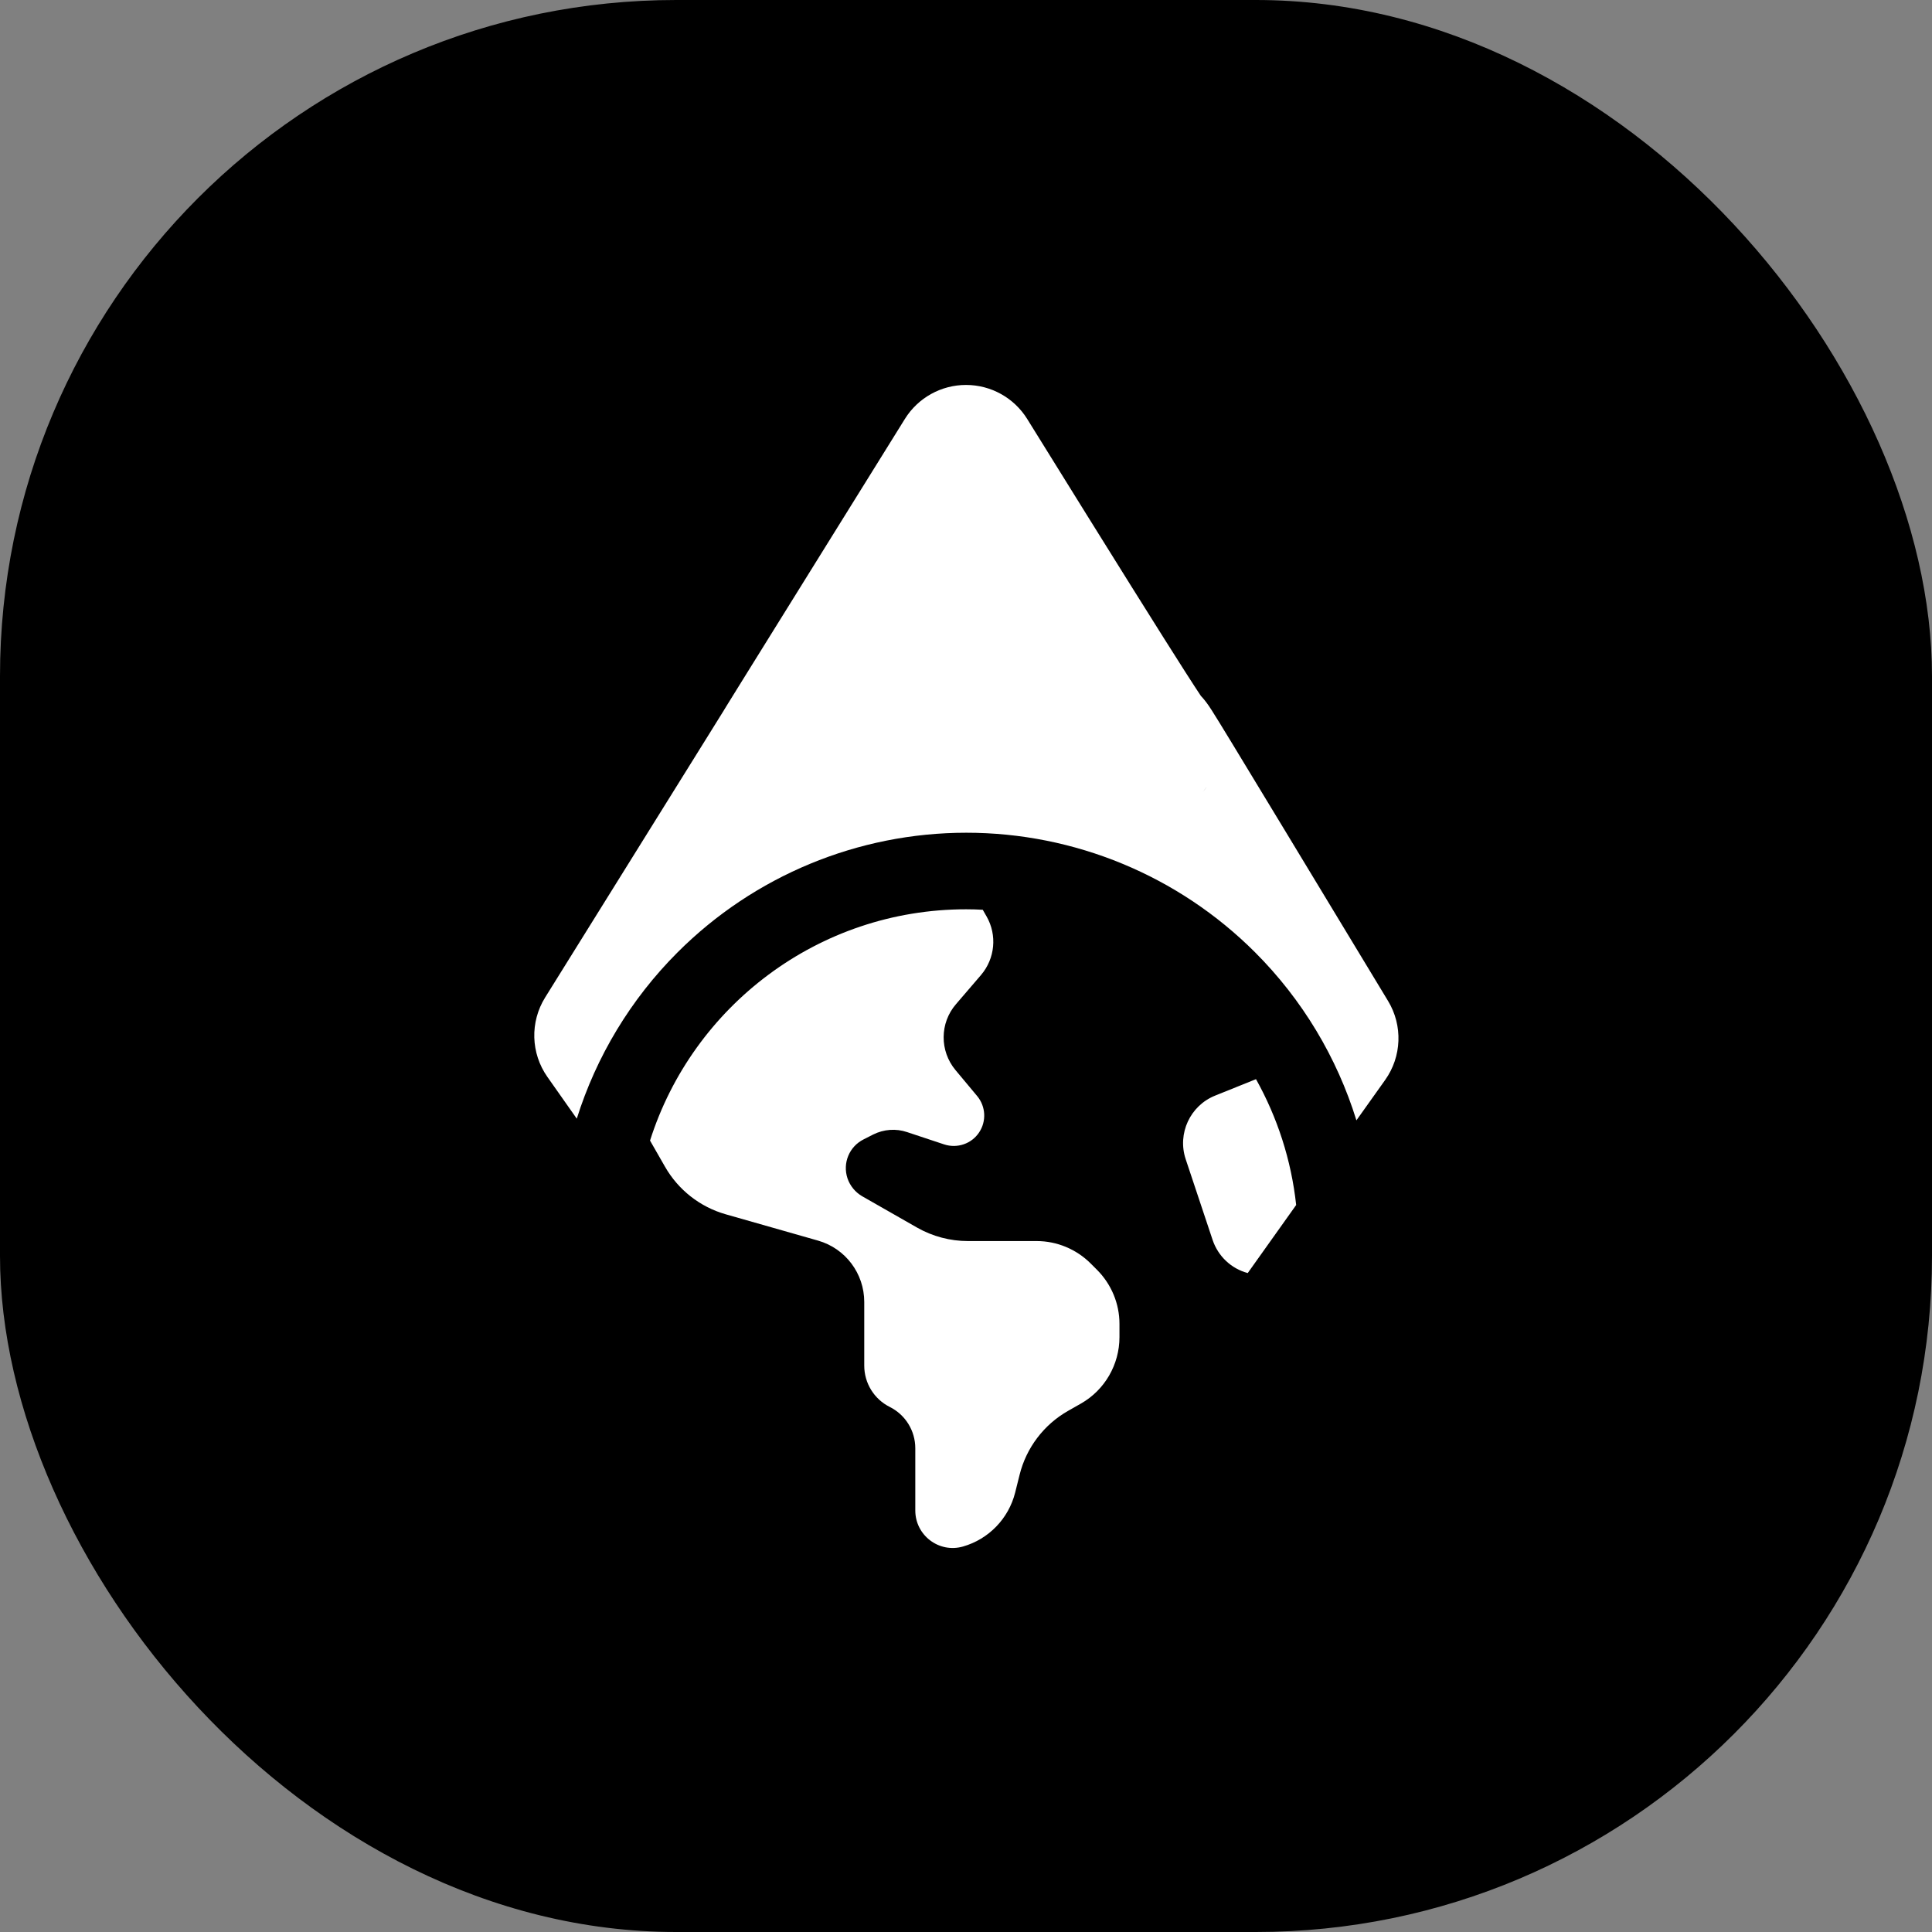 <svg xmlns="http://www.w3.org/2000/svg" version="1.1" xmlns:xlink="http://www.w3.org/1999/xlink" width="1000" height="1000"><rect width="100%" height="100%" fill="#808080" stroke="none"/><style>
    #light-icon {
      display: inline;
    }
    #dark-icon {
      display: none;
    }

    @media (prefers-color-scheme: dark) {
      #light-icon {
        display: none;
      }
      #dark-icon {
        display: inline;
      }
    }
  </style><g id="light-icon"><svg xmlns="http://www.w3.org/2000/svg" version="1.1" xmlns:xlink="http://www.w3.org/1999/xlink" width="1000" height="1000"><g clip-path="url(#SvgjsClipPath1071)"><rect width="1000" height="1000" fill="#000000"></rect><g transform="matrix(0.342,0,0,0.342,150,150)"><svg xmlns="http://www.w3.org/2000/svg" version="1.1" xmlns:xlink="http://www.w3.org/1999/xlink" width="2048" height="2048"><svg width="2048" height="2048" viewBox="0 0 2048 2048" fill="none" xmlns="http://www.w3.org/2000/svg">
<path fill-rule="evenodd" clip-rule="evenodd" d="M1662.19 1076.37C1684.67 1113.54 1682.92 1160.51 1657.73 1195.9L1614.27 1256.97C1584.83 1161.87 1532.58 1074.39 1460.89 1002.7C1344.99 886.802 1187.8 821.691 1023.9 821.691C859.996 821.691 702.806 886.802 586.908 1002.7C515.858 1073.75 463.894 1160.32 434.318 1254.44L389.849 1191.25C364.675 1155.48 363.339 1108.13 386.456 1070.99C522.579 852.345 590.633 743.031 624.657 688.362C641.681 661.009 650.155 647.385 654.372 640.594C655.753 638.369 656.623 636.966 657.162 636.093C657.811 634.981 658.378 634.049 658.586 633.707L658.618 633.654C659.385 632.392 660.647 630.34 662.757 626.925C667.08 619.931 675.644 606.113 692.656 578.714C726.707 523.871 794.784 414.325 930.903 195.42C950.8 163.422 985.82 143.976 1023.5 144C1061.19 144.024 1096.18 163.515 1116.04 195.537C1252.43 415.501 1320.71 524.266 1354.92 577.762C1367.09 596.787 1374.46 608.059 1378.81 614.548C1381.28 617.165 1383.07 619.32 1384.1 620.576C1389.19 626.797 1393.55 633.637 1395.21 636.234C1395.3 636.383 1395.39 636.517 1395.47 636.637C1400.58 644.641 1409.76 659.55 1426.45 686.982C1460.28 742.56 1527.59 853.841 1661.87 1075.84L1662.19 1076.37ZM1449.78 1488.1L1523.08 1385.1C1515.65 1316.64 1494.43 1252.24 1462.29 1194.66L1400.49 1219.53C1362.59 1234.74 1343.04 1276.98 1355.83 1315.61L1396.63 1438C1404.92 1462.65 1424.85 1481.48 1449.78 1488.1ZM1298.94 689.093C1298.97 689.049 1299 689.007 1299.04 688.985C1299.01 689.017 1298.98 689.066 1298.94 689.11C1298.92 689.143 1298.89 689.173 1298.85 689.193C1298.89 689.165 1298.91 689.129 1298.94 689.093ZM1383.89 621.894C1383.9 621.926 1383.65 621.603 1383.11 620.839C1383.6 621.482 1383.87 621.862 1383.89 621.894ZM642.239 691.142C642.239 691.21 642.226 690.283 642.265 688.696C642.245 689.629 642.239 690.449 642.239 691.142ZM1381.81 759.82C1386.47 754.508 1388.4 751.326 1386.85 753.443L1386.85 753.449C1386.82 753.486 1386.68 753.678 1386.54 753.87C1386.5 753.925 1386.44 754.007 1386.36 754.106C1386.15 754.388 1385.84 754.806 1385.61 755.111C1384.83 756.129 1383.53 757.811 1381.81 759.82ZM545.192 1287.6L567.884 1327.2C587.921 1362.2 620.752 1388.03 659.618 1399.13L799.392 1438.97C840.914 1450.79 869.4 1488.7 869.4 1531.91V1628.23C869.4 1654.78 884.367 1678.92 908.025 1690.75C931.683 1702.58 946.65 1726.72 946.65 1753.28V1847.42C946.65 1885.08 982.619 1912.36 1018.83 1901.98C1057.7 1890.88 1087.87 1859.74 1097.77 1820.39L1104.53 1793.35C1114.67 1752.55 1141.22 1717.55 1177.68 1696.79L1197.23 1685.68C1233.44 1665.16 1255.65 1626.54 1255.65 1585.02V1564.98C1255.65 1534.32 1243.34 1504.87 1221.61 1483.14L1212.2 1473.73C1190.47 1452 1161.02 1439.69 1130.36 1439.69H1026.31C999.518 1439.69 972.963 1432.69 949.547 1419.41L866.262 1371.86C855.881 1365.82 847.915 1356.16 844.052 1344.82C836.327 1321.64 846.708 1296.54 868.676 1285.67L882.919 1278.43C898.851 1270.46 917.44 1269.02 934.338 1274.81L990.344 1293.4C1010.14 1299.92 1031.87 1292.43 1043.21 1275.29C1054.56 1258.39 1053.35 1235.94 1040.32 1220.25L1007.48 1180.9C983.343 1151.93 983.585 1109.69 1008.21 1081.2L1046.11 1037.03C1067.35 1012.16 1070.73 976.674 1054.56 948.429L1048.76 938.29C1040.32 937.807 1032.11 937.566 1023.66 937.566C799.633 937.566 609.647 1084.58 545.192 1287.6Z" fill="white"></path>
</svg></svg></g></g><defs><clipPath id="SvgjsClipPath1071"><rect width="1000" height="1000" x="0" y="0" rx="350" ry="350"></rect></clipPath></defs></svg></g><g id="dark-icon"><svg xmlns="http://www.w3.org/2000/svg" version="1.1" xmlns:xlink="http://www.w3.org/1999/xlink" width="1000" height="1000"><g><g transform="matrix(0.488,0,0,0.488,0,0)"><svg xmlns="http://www.w3.org/2000/svg" version="1.1" xmlns:xlink="http://www.w3.org/1999/xlink" width="2048" height="2048"><svg width="2048" height="2048" viewBox="0 0 2048 2048" fill="none" xmlns="http://www.w3.org/2000/svg">
<path fill-rule="evenodd" clip-rule="evenodd" d="M1662.19 1076.37C1684.67 1113.54 1682.92 1160.51 1657.73 1195.9L1614.27 1256.97C1584.83 1161.87 1532.58 1074.39 1460.89 1002.7C1344.99 886.802 1187.8 821.691 1023.9 821.691C859.996 821.691 702.806 886.802 586.908 1002.7C515.858 1073.75 463.894 1160.32 434.318 1254.44L389.849 1191.25C364.675 1155.48 363.339 1108.13 386.456 1070.99C522.579 852.345 590.633 743.031 624.657 688.362C641.681 661.009 650.155 647.385 654.372 640.594C655.753 638.369 656.623 636.966 657.162 636.093C657.811 634.981 658.378 634.049 658.586 633.707L658.618 633.654C659.385 632.392 660.647 630.34 662.757 626.925C667.08 619.931 675.644 606.113 692.656 578.714C726.707 523.871 794.784 414.325 930.903 195.42C950.8 163.422 985.82 143.976 1023.5 144C1061.19 144.024 1096.18 163.515 1116.04 195.537C1252.43 415.501 1320.71 524.266 1354.92 577.762C1367.09 596.787 1374.46 608.059 1378.81 614.548C1381.28 617.165 1383.07 619.32 1384.1 620.576C1389.19 626.797 1393.55 633.637 1395.21 636.234C1395.3 636.383 1395.39 636.517 1395.47 636.637C1400.58 644.641 1409.76 659.55 1426.45 686.982C1460.28 742.56 1527.59 853.841 1661.87 1075.84L1662.19 1076.37ZM1449.78 1488.1L1523.08 1385.1C1515.65 1316.64 1494.43 1252.24 1462.29 1194.66L1400.49 1219.53C1362.59 1234.74 1343.04 1276.98 1355.83 1315.61L1396.63 1438C1404.92 1462.65 1424.85 1481.48 1449.78 1488.1ZM1298.94 689.093C1298.97 689.049 1299 689.007 1299.04 688.985C1299.01 689.017 1298.98 689.066 1298.94 689.11C1298.92 689.143 1298.89 689.173 1298.85 689.193C1298.89 689.165 1298.91 689.129 1298.94 689.093ZM1383.89 621.894C1383.9 621.926 1383.65 621.603 1383.11 620.839C1383.6 621.482 1383.87 621.862 1383.89 621.894ZM642.239 691.142C642.239 691.21 642.226 690.283 642.265 688.696C642.245 689.629 642.239 690.449 642.239 691.142ZM1381.81 759.82C1386.47 754.508 1388.4 751.326 1386.85 753.443L1386.85 753.449C1386.82 753.486 1386.68 753.678 1386.54 753.87C1386.5 753.925 1386.44 754.007 1386.36 754.106C1386.15 754.388 1385.84 754.806 1385.61 755.111C1384.83 756.129 1383.53 757.811 1381.81 759.82ZM545.192 1287.6L567.884 1327.2C587.921 1362.2 620.752 1388.03 659.618 1399.13L799.392 1438.97C840.914 1450.79 869.4 1488.7 869.4 1531.91V1628.23C869.4 1654.78 884.367 1678.92 908.025 1690.75C931.683 1702.58 946.65 1726.72 946.65 1753.28V1847.42C946.65 1885.08 982.619 1912.36 1018.83 1901.98C1057.7 1890.88 1087.87 1859.74 1097.77 1820.39L1104.53 1793.35C1114.67 1752.55 1141.22 1717.55 1177.68 1696.79L1197.23 1685.68C1233.44 1665.16 1255.65 1626.54 1255.65 1585.02V1564.98C1255.65 1534.32 1243.34 1504.87 1221.61 1483.14L1212.2 1473.73C1190.47 1452 1161.02 1439.69 1130.36 1439.69H1026.31C999.518 1439.69 972.963 1432.69 949.547 1419.41L866.262 1371.86C855.881 1365.82 847.915 1356.16 844.052 1344.82C836.327 1321.64 846.708 1296.54 868.676 1285.67L882.919 1278.43C898.851 1270.46 917.44 1269.02 934.338 1274.81L990.344 1293.4C1010.14 1299.92 1031.87 1292.43 1043.21 1275.29C1054.56 1258.39 1053.35 1235.94 1040.32 1220.25L1007.48 1180.9C983.343 1151.93 983.585 1109.69 1008.21 1081.2L1046.11 1037.03C1067.35 1012.16 1070.73 976.674 1054.56 948.429L1048.76 938.29C1040.32 937.807 1032.11 937.566 1023.66 937.566C799.633 937.566 609.647 1084.58 545.192 1287.6Z" fill="white"></path>
</svg></svg></g></g></svg></g></svg>